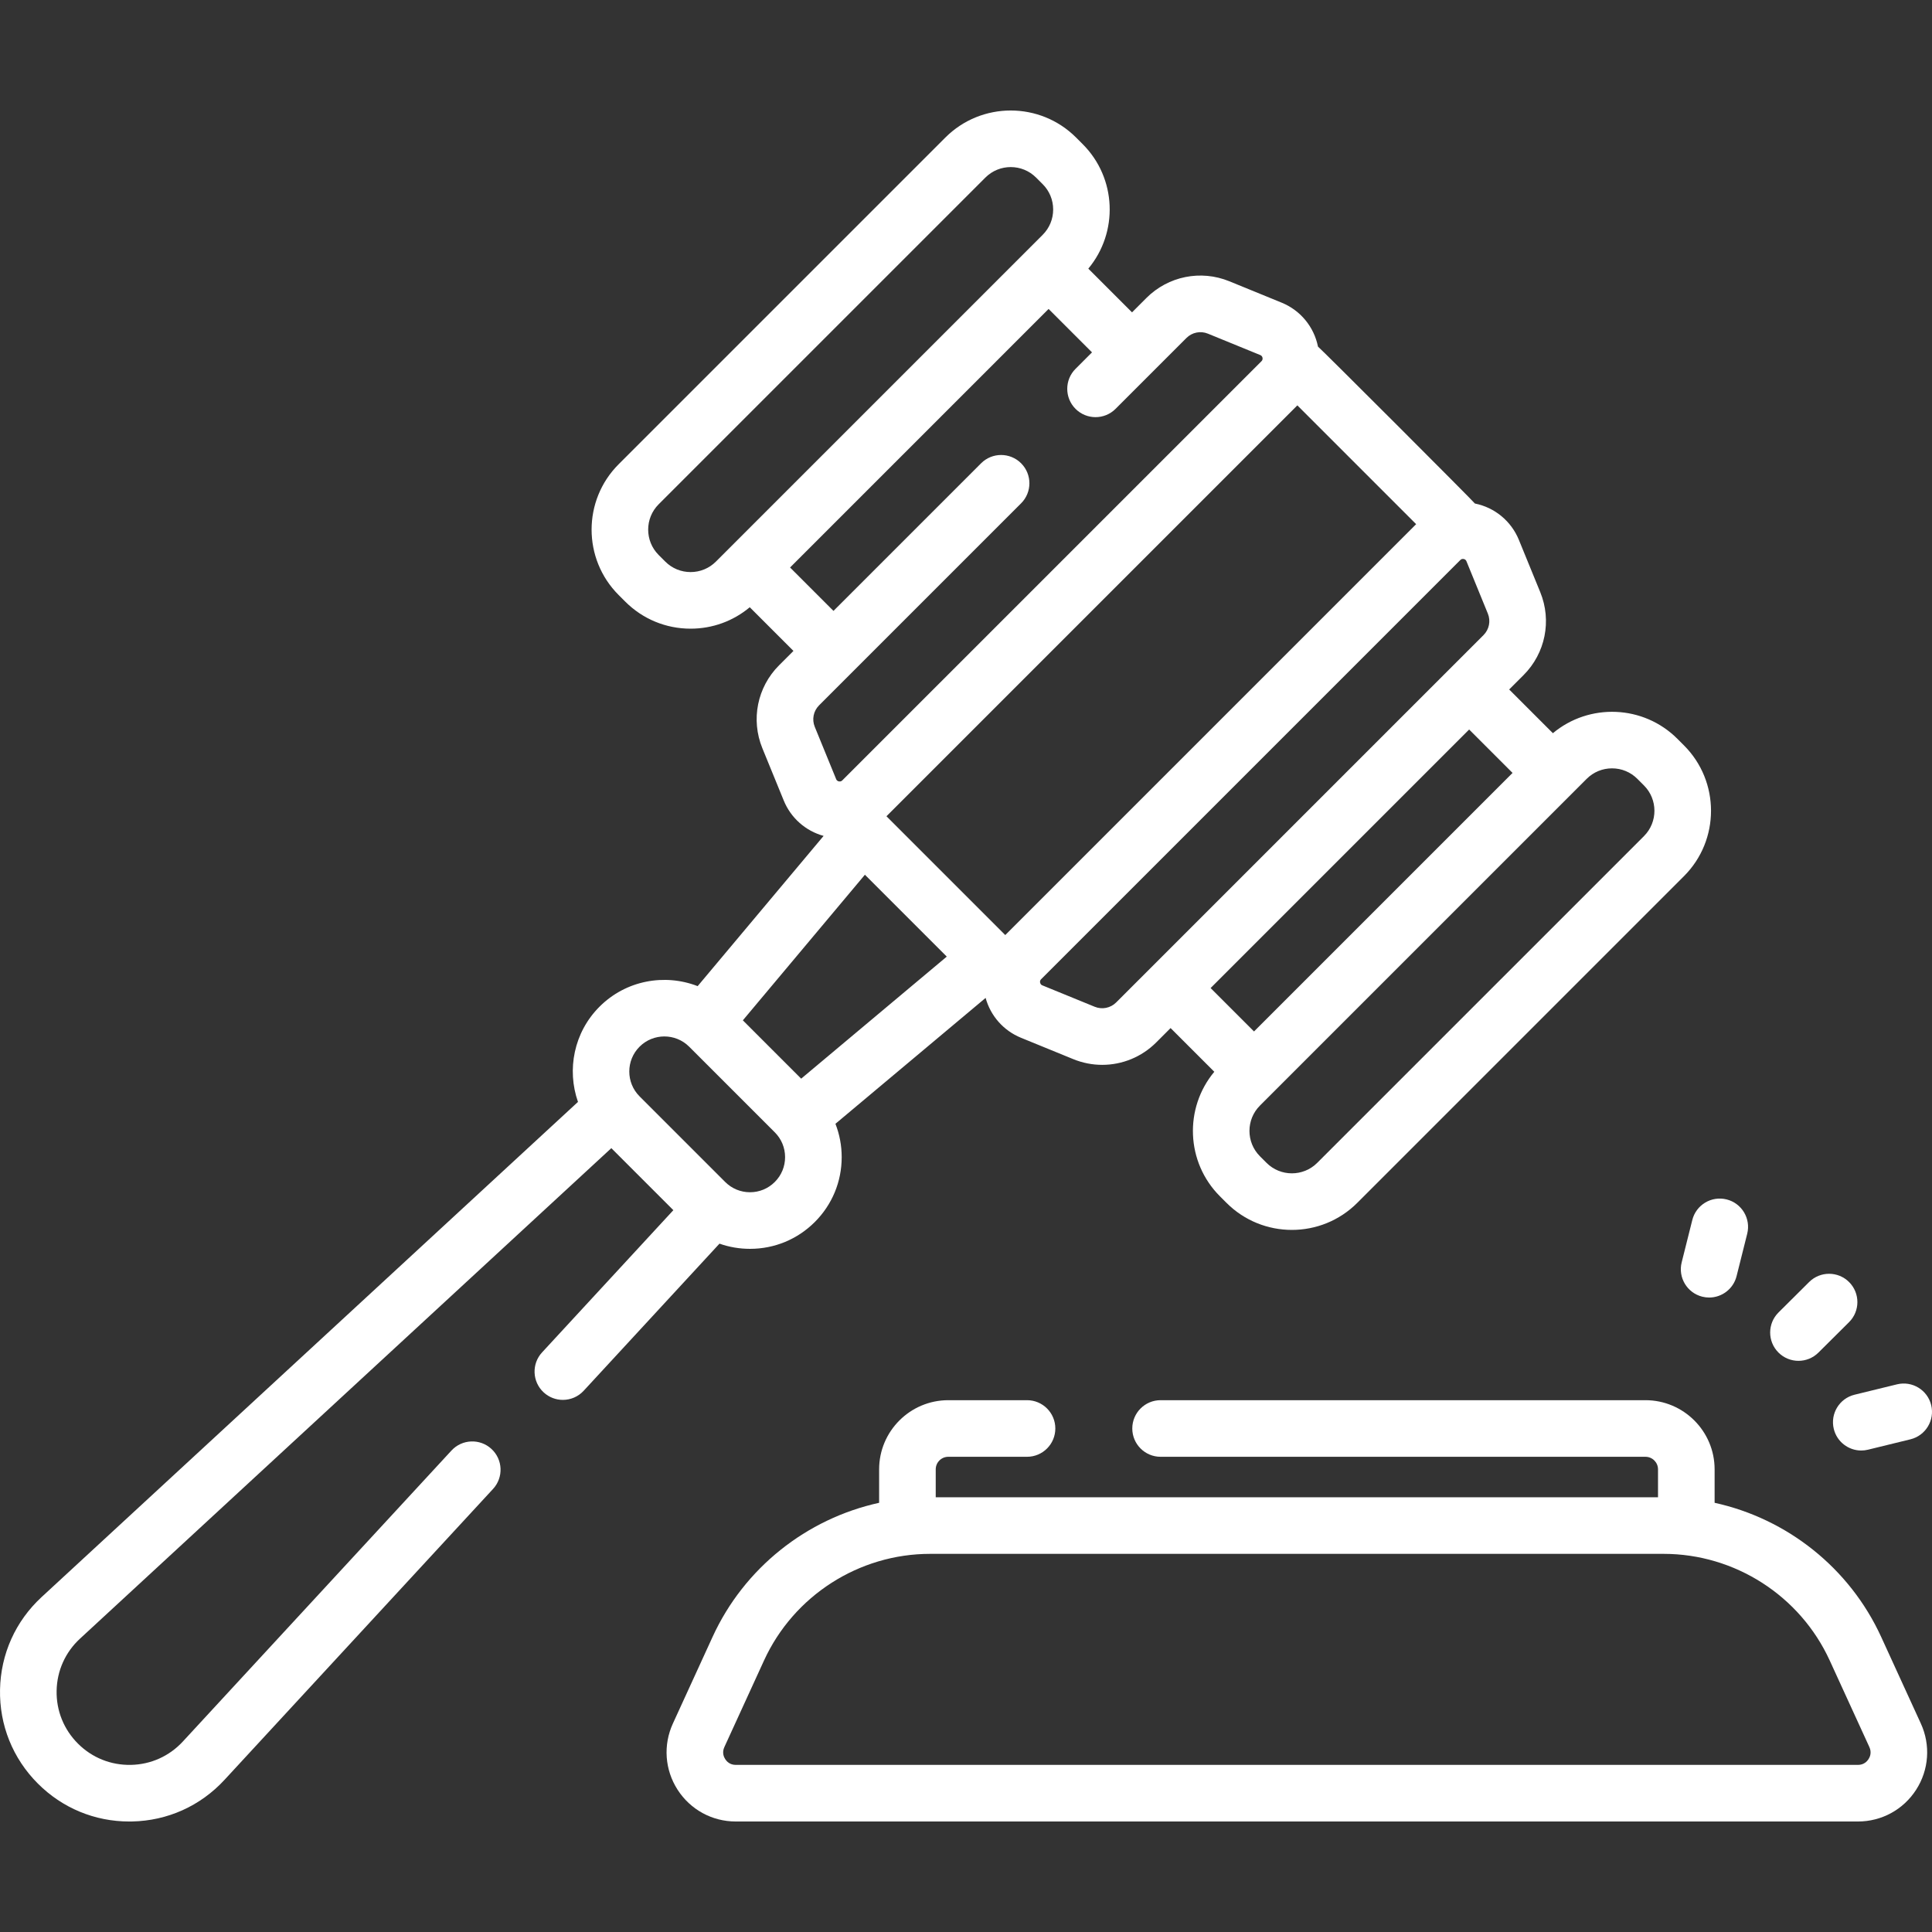 <?xml version="1.0" encoding="UTF-8"?> <svg xmlns="http://www.w3.org/2000/svg" width="512" height="512" viewBox="0 0 512 512" fill="none"><rect x="0" y="0" width="512" height="512" fill="#333333" stroke="none"/><g clip-path="url(#clip0_631_140)"><path d="M349.281 91.859C348.221 86.595 344.622 82.24 339.652 80.208L325.788 74.54C318.22 71.446 309.592 73.182 303.809 78.965L299.998 82.776L288.414 71.192C296.435 61.578 295.946 47.219 286.925 38.198L285.174 36.447C275.622 26.897 260.082 26.897 250.531 36.447L163.941 123.037C154.391 132.588 154.391 148.129 163.942 157.681L165.692 159.43C170.319 164.057 176.47 166.605 183.014 166.605C188.812 166.605 194.299 164.601 198.694 160.926L210.271 172.503L206.46 176.314C200.677 182.097 198.941 190.724 202.036 198.293L207.704 212.156C209.593 216.778 213.494 220.212 218.264 221.523L184.886 261.337C176.176 257.956 165.899 259.761 158.881 266.78C152.066 273.595 150.181 283.477 153.17 292.018L11.031 423.232C4.11 429.621 0.196 438.326 0.007 447.743C-0.181 457.16 3.383 466.014 10.044 472.675C16.537 479.168 25.115 482.719 34.267 482.718C34.502 482.718 34.739 482.716 34.975 482.711C44.392 482.523 53.097 478.608 59.486 471.687L130.664 394.582C133.474 391.538 133.284 386.793 130.241 383.984C127.198 381.174 122.452 381.364 119.643 384.407L48.465 461.512C44.871 465.406 39.974 467.608 34.676 467.714C29.372 467.811 24.397 465.815 20.651 462.068C16.904 458.321 14.899 453.34 15.005 448.042C15.111 442.745 17.314 437.848 21.207 434.253L162.01 304.273L178.446 320.709L143.655 358.397C140.845 361.441 141.035 366.186 144.078 368.995C145.52 370.327 147.344 370.984 149.163 370.984C151.183 370.984 153.198 370.172 154.676 368.571L190.669 329.581C193.233 330.484 195.958 330.956 198.757 330.956C205.248 330.956 211.35 328.428 215.94 323.839C220.53 319.249 223.058 313.147 223.058 306.656C223.058 303.582 222.485 300.598 221.4 297.818L261.198 264.455C262.509 269.225 265.943 273.126 270.564 275.016L284.428 280.684C286.919 281.702 289.524 282.197 292.105 282.197C297.367 282.197 302.527 280.138 306.407 276.259L310.218 272.448L321.802 284.032C313.781 293.646 314.271 308.005 323.292 317.026L325.042 318.776C329.818 323.552 336.089 325.939 342.363 325.939C348.635 325.939 354.91 323.551 359.685 318.776L446.275 232.186C455.825 222.635 455.825 207.094 446.275 197.543L444.525 195.793C435.504 186.772 421.145 186.283 411.531 194.303L399.947 182.719L403.758 178.908C409.541 173.125 411.277 164.498 408.182 156.929L402.515 143.065C400.483 138.095 396.127 134.496 390.864 133.436C390.553 132.927 349.803 92.17 349.281 91.859ZM229.209 231.816L250.904 253.511L212.321 285.856L196.864 270.398L229.209 231.816ZM427.201 203.62C429.738 203.62 432.122 204.608 433.916 206.401L435.666 208.151C439.368 211.854 439.368 217.878 435.666 221.581L349.076 308.17C345.373 311.873 339.349 311.873 335.646 308.17L333.896 306.42C330.194 302.717 330.194 296.693 333.896 292.99L420.486 206.4C422.28 204.608 424.665 203.62 427.201 203.62ZM400.843 204.832L332.328 273.347L320.824 261.843L389.339 193.328L400.843 204.832ZM393.149 168.304L295.799 265.654C294.3 267.152 292.064 267.603 290.103 266.8L276.239 261.132C276.116 261.082 275.744 260.93 275.638 260.405C275.532 259.88 275.817 259.595 275.91 259.502L386.996 148.416C387.076 148.337 387.292 148.12 387.676 148.12C387.745 148.12 387.82 148.127 387.9 148.143C388.424 148.248 388.577 148.621 388.627 148.744L394.295 162.609C395.097 164.57 394.648 166.806 393.149 168.304ZM375.293 138.908L266.403 247.798L234.922 216.317L343.812 107.427L375.293 138.908ZM183.014 151.605C180.477 151.605 178.093 150.617 176.3 148.823C176.3 148.823 176.299 148.823 176.299 148.822L174.549 147.073C170.846 143.37 170.846 137.345 174.549 133.643L261.139 47.054C262.991 45.202 265.422 44.277 267.854 44.277C270.286 44.277 272.717 45.203 274.568 47.053L276.319 48.804C278.112 50.597 279.1 52.982 279.1 55.519C279.1 58.056 278.112 60.44 276.319 62.234L189.729 148.824C187.935 150.617 185.551 151.605 183.014 151.605ZM217.066 186.92L270.606 133.38C273.535 130.451 273.535 125.702 270.606 122.774C267.677 119.845 262.928 119.845 260 122.774L220.878 161.896L209.374 150.392L277.889 81.877L289.393 93.381L285.028 97.746C282.099 100.675 282.099 105.424 285.028 108.352C287.957 111.281 292.706 111.281 295.634 108.352L314.416 89.57C315.915 88.071 318.15 87.62 320.112 88.424L333.976 94.092C334.099 94.142 334.471 94.294 334.577 94.819C334.683 95.344 334.398 95.629 334.305 95.722L223.218 206.808C223.124 206.901 222.841 207.184 222.315 207.08C221.791 206.975 221.639 206.602 221.589 206.479L215.921 192.615C215.118 190.654 215.568 188.419 217.066 186.92ZM169.487 277.387C171.3 275.574 173.681 274.668 176.063 274.668C178.444 274.668 180.826 275.574 182.639 277.387L205.332 300.081C207.089 301.837 208.056 304.172 208.056 306.657C208.056 309.141 207.089 311.476 205.331 313.233C203.575 314.99 201.24 315.957 198.755 315.957C196.271 315.957 193.936 314.989 192.179 313.233L169.486 290.54C165.861 286.914 165.861 281.013 169.487 277.387Z" fill="white"></path><path d="M498.532 433.8C490.15 415.499 473.596 402.471 454.39 398.256V389.392C454.39 379.286 446.168 371.064 436.062 371.064H307.568C303.426 371.064 300.068 374.422 300.068 378.564C300.068 382.706 303.426 386.064 307.568 386.064H436.062C437.897 386.064 439.39 387.557 439.39 389.392V396.788H247.977V389.392C247.977 387.557 249.47 386.064 251.305 386.064H272.173C276.315 386.064 279.673 382.706 279.673 378.564C279.673 374.422 276.315 371.064 272.173 371.064H251.305C241.199 371.064 232.977 379.286 232.977 389.392V398.256C213.772 402.471 197.217 415.499 188.835 433.8L178.321 456.756C175.71 462.457 176.174 469.011 179.561 474.288C182.948 479.565 188.714 482.716 194.985 482.716H492.381C498.652 482.716 504.418 479.566 507.805 474.288C511.192 469.011 511.656 462.457 509.045 456.756L498.532 433.8ZM495.183 466.185C494.816 466.756 493.964 467.715 492.382 467.715H194.986C193.404 467.715 192.552 466.756 192.185 466.185C191.818 465.613 191.301 464.44 191.96 463.002L202.474 440.046C210.336 422.879 227.616 411.788 246.496 411.788H440.872C459.753 411.788 477.033 422.88 484.894 440.046L495.408 463.002C496.067 464.44 495.55 465.613 495.183 466.185Z" fill="white"></path><path d="M476.612 360.635C478.524 360.635 480.437 359.908 481.9 358.454L490.016 350.386C492.954 347.466 492.968 342.717 490.048 339.779C487.128 336.842 482.379 336.827 479.441 339.747L471.325 347.815C468.387 350.735 468.373 355.484 471.293 358.422C472.759 359.897 474.685 360.635 476.612 360.635Z" fill="white"></path><path d="M448.478 323.31L445.663 334.534C444.655 338.552 447.095 342.625 451.113 343.633C451.725 343.787 452.339 343.861 452.944 343.861C456.302 343.861 459.359 341.589 460.213 338.184L463.028 326.96C464.036 322.942 461.596 318.869 457.578 317.861C453.563 316.852 449.486 319.291 448.478 323.31Z" fill="white"></path><path d="M485.972 378.682C486.81 382.107 489.876 384.402 493.251 384.402C493.841 384.402 494.44 384.332 495.039 384.185L506.282 381.435C510.305 380.451 512.769 376.392 511.785 372.368C510.801 368.345 506.744 365.88 502.718 366.865L491.475 369.615C487.452 370.598 484.988 374.658 485.972 378.682Z" fill="white"></path></g><defs><clipPath id="clip0_631_140"><rect width="512.002" height="512.002" fill="white"></rect></clipPath></defs></svg> 
